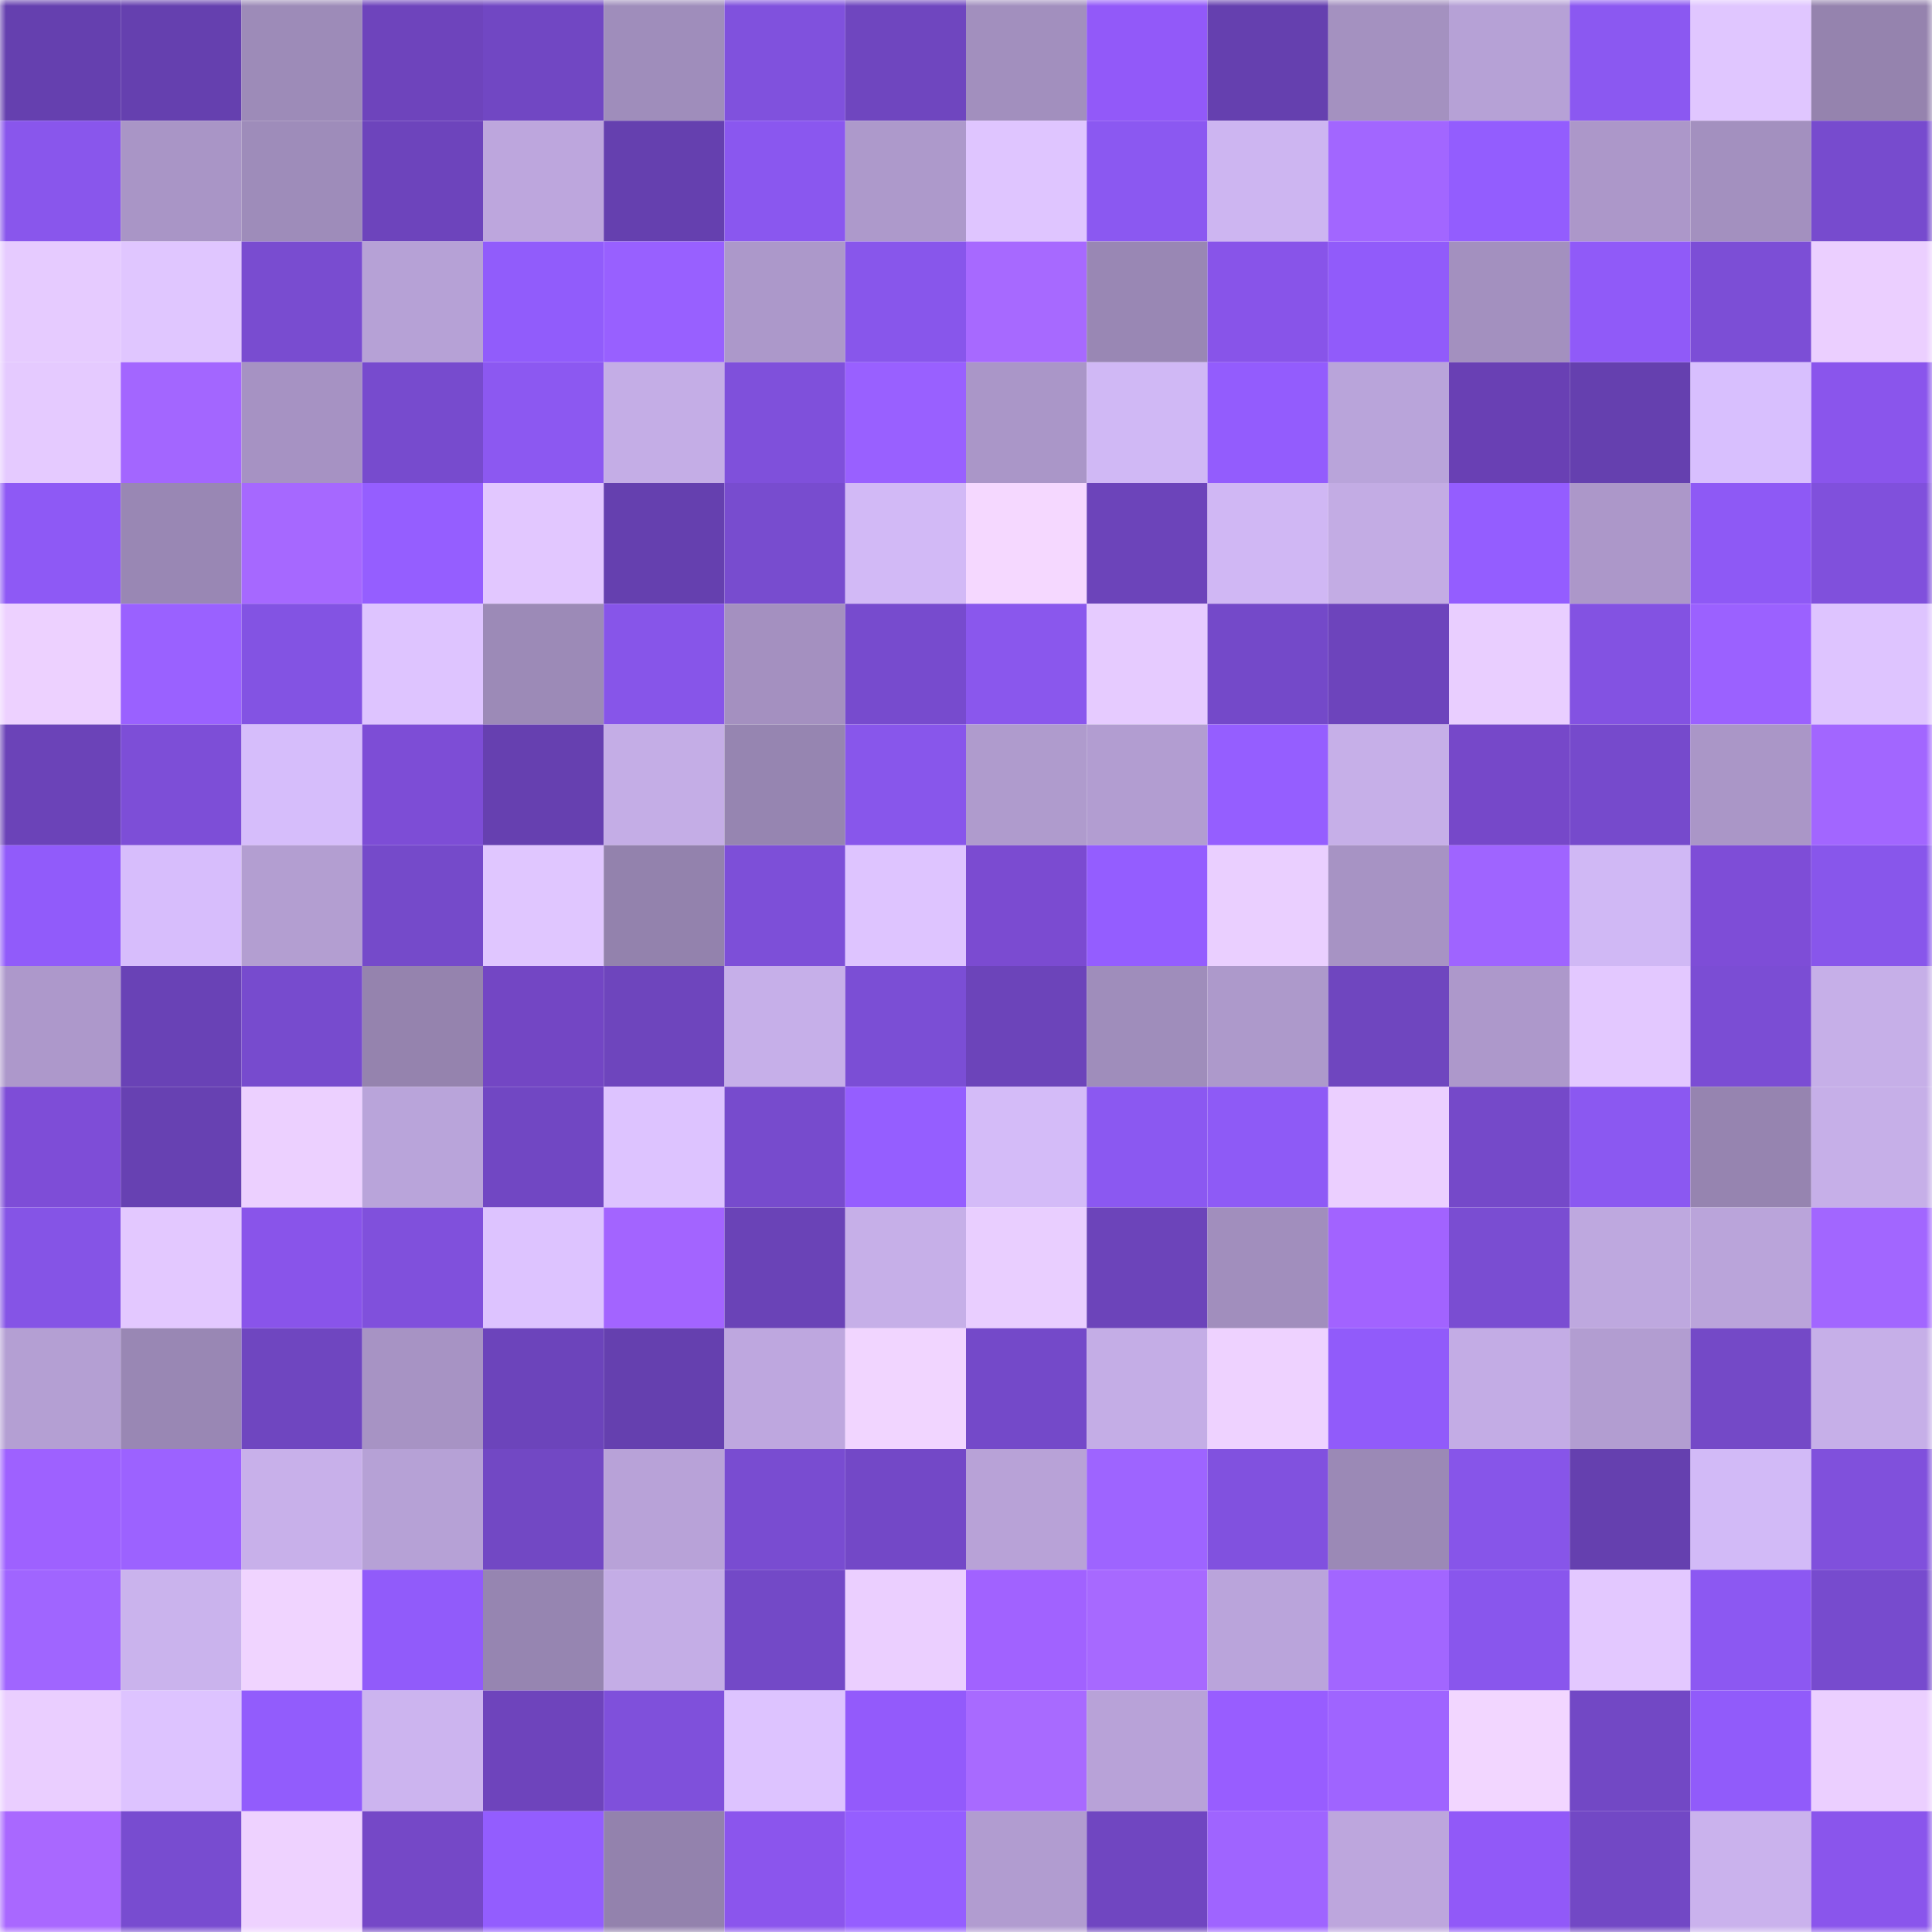<svg viewBox="0 0 160 160" fill="none" role="img" xmlns="http://www.w3.org/2000/svg" width="240" height="240" name="linea%2Cgedatsu.linea.eth"><mask id="1059218138" mask-type="alpha" maskUnits="userSpaceOnUse" x="0" y="0" width="160" height="160"><rect width="160" height="160" fill="#FFFFFF"></rect></mask><g mask="url(#1059218138)"><rect x="0" y="0" width="10" height="10" fill="#6540af"></rect><rect x="10" y="0" width="10" height="10" fill="#6540af"></rect><rect x="20" y="0" width="10" height="10" fill="#9d8bb8"></rect><rect x="30" y="0" width="10" height="10" fill="#6e44bc"></rect><rect x="40" y="0" width="10" height="10" fill="#7147c3"></rect><rect x="50" y="0" width="10" height="10" fill="#9f8dbb"></rect><rect x="60" y="0" width="10" height="10" fill="#8051dd"></rect><rect x="70" y="0" width="10" height="10" fill="#6f46bf"></rect><rect x="80" y="0" width="10" height="10" fill="#a28fbe"></rect><rect x="90" y="0" width="10" height="10" fill="#9259f9"></rect><rect x="100" y="0" width="10" height="10" fill="#6540af"></rect><rect x="110" y="0" width="10" height="10" fill="#a491c0"></rect><rect x="120" y="0" width="10" height="10" fill="#b6a1d6"></rect><rect x="130" y="0" width="10" height="10" fill="#8b58f1"></rect><rect x="140" y="0" width="10" height="10" fill="#e0c6ff"></rect><rect x="150" y="0" width="10" height="10" fill="#9583ae"></rect><rect x="0" y="10" width="10" height="10" fill="#8956ec"></rect><rect x="10" y="10" width="10" height="10" fill="#a995c6"></rect><rect x="20" y="10" width="10" height="10" fill="#9e8cba"></rect><rect x="30" y="10" width="10" height="10" fill="#6d44bc"></rect><rect x="40" y="10" width="10" height="10" fill="#bda6dd"></rect><rect x="50" y="10" width="10" height="10" fill="#6540af"></rect><rect x="60" y="10" width="10" height="10" fill="#8a57ef"></rect><rect x="70" y="10" width="10" height="10" fill="#ad99cb"></rect><rect x="80" y="10" width="10" height="10" fill="#dfc5ff"></rect><rect x="90" y="10" width="10" height="10" fill="#8b58f1"></rect><rect x="100" y="10" width="10" height="10" fill="#cdb5f1"></rect><rect x="110" y="10" width="10" height="10" fill="#a266ff"></rect><rect x="120" y="10" width="10" height="10" fill="#935dfe"></rect><rect x="130" y="10" width="10" height="10" fill="#ac97c9"></rect><rect x="140" y="10" width="10" height="10" fill="#a390bf"></rect><rect x="150" y="10" width="10" height="10" fill="#774bce"></rect><rect x="0" y="20" width="10" height="10" fill="#e6cbff"></rect><rect x="10" y="20" width="10" height="10" fill="#e0c6ff"></rect><rect x="20" y="20" width="10" height="10" fill="#794cd0"></rect><rect x="30" y="20" width="10" height="10" fill="#b6a1d6"></rect><rect x="40" y="20" width="10" height="10" fill="#915cfb"></rect><rect x="50" y="20" width="10" height="10" fill="#9860ff"></rect><rect x="60" y="20" width="10" height="10" fill="#ac98ca"></rect><rect x="70" y="20" width="10" height="10" fill="#8856eb"></rect><rect x="80" y="20" width="10" height="10" fill="#a769ff"></rect><rect x="90" y="20" width="10" height="10" fill="#9987b4"></rect><rect x="100" y="20" width="10" height="10" fill="#8854e9"></rect><rect x="110" y="20" width="10" height="10" fill="#915bfa"></rect><rect x="120" y="20" width="10" height="10" fill="#a390bf"></rect><rect x="130" y="20" width="10" height="10" fill="#905af8"></rect><rect x="140" y="20" width="10" height="10" fill="#7c4ed6"></rect><rect x="150" y="20" width="10" height="10" fill="#ebcfff"></rect><rect x="0" y="30" width="10" height="10" fill="#e5caff"></rect><rect x="10" y="30" width="10" height="10" fill="#a366ff"></rect><rect x="20" y="30" width="10" height="10" fill="#a692c3"></rect><rect x="30" y="30" width="10" height="10" fill="#774bce"></rect><rect x="40" y="30" width="10" height="10" fill="#8c58f1"></rect><rect x="50" y="30" width="10" height="10" fill="#c4ade6"></rect><rect x="60" y="30" width="10" height="10" fill="#7f50db"></rect><rect x="70" y="30" width="10" height="10" fill="#9960ff"></rect><rect x="80" y="30" width="10" height="10" fill="#aa96c8"></rect><rect x="90" y="30" width="10" height="10" fill="#d0b8f5"></rect><rect x="100" y="30" width="10" height="10" fill="#935cfd"></rect><rect x="110" y="30" width="10" height="10" fill="#b9a4da"></rect><rect x="120" y="30" width="10" height="10" fill="#6940b4"></rect><rect x="130" y="30" width="10" height="10" fill="#6540af"></rect><rect x="140" y="30" width="10" height="10" fill="#d8bffe"></rect><rect x="150" y="30" width="10" height="10" fill="#8a55ec"></rect><rect x="0" y="40" width="10" height="10" fill="#8e59f5"></rect><rect x="10" y="40" width="10" height="10" fill="#9987b4"></rect><rect x="20" y="40" width="10" height="10" fill="#a668ff"></rect><rect x="30" y="40" width="10" height="10" fill="#955eff"></rect><rect x="40" y="40" width="10" height="10" fill="#e2c7ff"></rect><rect x="50" y="40" width="10" height="10" fill="#6540af"></rect><rect x="60" y="40" width="10" height="10" fill="#784ccf"></rect><rect x="70" y="40" width="10" height="10" fill="#d2b9f6"></rect><rect x="80" y="40" width="10" height="10" fill="#f5d8ff"></rect><rect x="90" y="40" width="10" height="10" fill="#6c44ba"></rect><rect x="100" y="40" width="10" height="10" fill="#d0b7f4"></rect><rect x="110" y="40" width="10" height="10" fill="#c3ace4"></rect><rect x="120" y="40" width="10" height="10" fill="#945dff"></rect><rect x="130" y="40" width="10" height="10" fill="#ac97c9"></rect><rect x="140" y="40" width="10" height="10" fill="#8e59f5"></rect><rect x="150" y="40" width="10" height="10" fill="#8050dc"></rect><rect x="0" y="50" width="10" height="10" fill="#edd1ff"></rect><rect x="10" y="50" width="10" height="10" fill="#9a61ff"></rect><rect x="20" y="50" width="10" height="10" fill="#8353e3"></rect><rect x="30" y="50" width="10" height="10" fill="#dec4ff"></rect><rect x="40" y="50" width="10" height="10" fill="#9c8ab7"></rect><rect x="50" y="50" width="10" height="10" fill="#8755e9"></rect><rect x="60" y="50" width="10" height="10" fill="#a490c0"></rect><rect x="70" y="50" width="10" height="10" fill="#774bce"></rect><rect x="80" y="50" width="10" height="10" fill="#8a57ed"></rect><rect x="90" y="50" width="10" height="10" fill="#e6cbff"></rect><rect x="100" y="50" width="10" height="10" fill="#7449c9"></rect><rect x="110" y="50" width="10" height="10" fill="#6d44bc"></rect><rect x="120" y="50" width="10" height="10" fill="#e9ceff"></rect><rect x="130" y="50" width="10" height="10" fill="#8352e2"></rect><rect x="140" y="50" width="10" height="10" fill="#9b61ff"></rect><rect x="150" y="50" width="10" height="10" fill="#dec4ff"></rect><rect x="0" y="60" width="10" height="10" fill="#6b43b8"></rect><rect x="10" y="60" width="10" height="10" fill="#7d4ed7"></rect><rect x="20" y="60" width="10" height="10" fill="#d6bdfb"></rect><rect x="30" y="60" width="10" height="10" fill="#7d4dd6"></rect><rect x="40" y="60" width="10" height="10" fill="#6640b0"></rect><rect x="50" y="60" width="10" height="10" fill="#c4ade6"></rect><rect x="60" y="60" width="10" height="10" fill="#9685b1"></rect><rect x="70" y="60" width="10" height="10" fill="#8856eb"></rect><rect x="80" y="60" width="10" height="10" fill="#af9bcd"></rect><rect x="90" y="60" width="10" height="10" fill="#b29dd1"></rect><rect x="100" y="60" width="10" height="10" fill="#955eff"></rect><rect x="110" y="60" width="10" height="10" fill="#c6afe8"></rect><rect x="120" y="60" width="10" height="10" fill="#7648c9"></rect><rect x="130" y="60" width="10" height="10" fill="#764acc"></rect><rect x="140" y="60" width="10" height="10" fill="#aa96c7"></rect><rect x="150" y="60" width="10" height="10" fill="#a266ff"></rect><rect x="0" y="70" width="10" height="10" fill="#915bfa"></rect><rect x="10" y="70" width="10" height="10" fill="#d7bdfc"></rect><rect x="20" y="70" width="10" height="10" fill="#b39ed1"></rect><rect x="30" y="70" width="10" height="10" fill="#754aca"></rect><rect x="40" y="70" width="10" height="10" fill="#e0c6ff"></rect><rect x="50" y="70" width="10" height="10" fill="#9382ad"></rect><rect x="60" y="70" width="10" height="10" fill="#7d4fd8"></rect><rect x="70" y="70" width="10" height="10" fill="#dec4ff"></rect><rect x="80" y="70" width="10" height="10" fill="#7b4bd1"></rect><rect x="90" y="70" width="10" height="10" fill="#945dff"></rect><rect x="100" y="70" width="10" height="10" fill="#eacfff"></rect><rect x="110" y="70" width="10" height="10" fill="#a793c4"></rect><rect x="120" y="70" width="10" height="10" fill="#9f64ff"></rect><rect x="130" y="70" width="10" height="10" fill="#d0b8f5"></rect><rect x="140" y="70" width="10" height="10" fill="#7e4dd7"></rect><rect x="150" y="70" width="10" height="10" fill="#8856eb"></rect><rect x="0" y="80" width="10" height="10" fill="#ad98cb"></rect><rect x="10" y="80" width="10" height="10" fill="#6942b6"></rect><rect x="20" y="80" width="10" height="10" fill="#774bce"></rect><rect x="30" y="80" width="10" height="10" fill="#9583ae"></rect><rect x="40" y="80" width="10" height="10" fill="#7346c4"></rect><rect x="50" y="80" width="10" height="10" fill="#6e45bd"></rect><rect x="60" y="80" width="10" height="10" fill="#c6afe9"></rect><rect x="70" y="80" width="10" height="10" fill="#7b4ed5"></rect><rect x="80" y="80" width="10" height="10" fill="#6c44ba"></rect><rect x="90" y="80" width="10" height="10" fill="#9f8dbb"></rect><rect x="100" y="80" width="10" height="10" fill="#ad99cb"></rect><rect x="110" y="80" width="10" height="10" fill="#6f46bf"></rect><rect x="120" y="80" width="10" height="10" fill="#ad98cb"></rect><rect x="130" y="80" width="10" height="10" fill="#e3c8ff"></rect><rect x="140" y="80" width="10" height="10" fill="#7b4dd4"></rect><rect x="150" y="80" width="10" height="10" fill="#c6afe8"></rect><rect x="0" y="90" width="10" height="10" fill="#7e4dd7"></rect><rect x="10" y="90" width="10" height="10" fill="#6741b2"></rect><rect x="20" y="90" width="10" height="10" fill="#ecd0ff"></rect><rect x="30" y="90" width="10" height="10" fill="#b9a4da"></rect><rect x="40" y="90" width="10" height="10" fill="#7147c3"></rect><rect x="50" y="90" width="10" height="10" fill="#ddc3ff"></rect><rect x="60" y="90" width="10" height="10" fill="#774bcd"></rect><rect x="70" y="90" width="10" height="10" fill="#955eff"></rect><rect x="80" y="90" width="10" height="10" fill="#d4bbf8"></rect><rect x="90" y="90" width="10" height="10" fill="#8b58f1"></rect><rect x="100" y="90" width="10" height="10" fill="#8e5af6"></rect><rect x="110" y="90" width="10" height="10" fill="#ebcfff"></rect><rect x="120" y="90" width="10" height="10" fill="#7549c9"></rect><rect x="130" y="90" width="10" height="10" fill="#8b58f1"></rect><rect x="140" y="90" width="10" height="10" fill="#9684b0"></rect><rect x="150" y="90" width="10" height="10" fill="#c6afe8"></rect><rect x="0" y="100" width="10" height="10" fill="#8554e6"></rect><rect x="10" y="100" width="10" height="10" fill="#e3c8ff"></rect><rect x="20" y="100" width="10" height="10" fill="#8954ea"></rect><rect x="30" y="100" width="10" height="10" fill="#8050dc"></rect><rect x="40" y="100" width="10" height="10" fill="#ddc3ff"></rect><rect x="50" y="100" width="10" height="10" fill="#a364ff"></rect><rect x="60" y="100" width="10" height="10" fill="#6a43b7"></rect><rect x="70" y="100" width="10" height="10" fill="#c6afe8"></rect><rect x="80" y="100" width="10" height="10" fill="#e9ceff"></rect><rect x="90" y="100" width="10" height="10" fill="#6c44ba"></rect><rect x="100" y="100" width="10" height="10" fill="#a18ebd"></rect><rect x="110" y="100" width="10" height="10" fill="#a263ff"></rect><rect x="120" y="100" width="10" height="10" fill="#7a4dd2"></rect><rect x="130" y="100" width="10" height="10" fill="#bea8df"></rect><rect x="140" y="100" width="10" height="10" fill="#baa4da"></rect><rect x="150" y="100" width="10" height="10" fill="#a266ff"></rect><rect x="0" y="110" width="10" height="10" fill="#b49fd3"></rect><rect x="10" y="110" width="10" height="10" fill="#9987b4"></rect><rect x="20" y="110" width="10" height="10" fill="#6f46c0"></rect><rect x="30" y="110" width="10" height="10" fill="#a793c4"></rect><rect x="40" y="110" width="10" height="10" fill="#6c44bb"></rect><rect x="50" y="110" width="10" height="10" fill="#6540af"></rect><rect x="60" y="110" width="10" height="10" fill="#bea7df"></rect><rect x="70" y="110" width="10" height="10" fill="#f1d5ff"></rect><rect x="80" y="110" width="10" height="10" fill="#7449c9"></rect><rect x="90" y="110" width="10" height="10" fill="#c4ade6"></rect><rect x="100" y="110" width="10" height="10" fill="#eed2ff"></rect><rect x="110" y="110" width="10" height="10" fill="#915bfa"></rect><rect x="120" y="110" width="10" height="10" fill="#c3ace5"></rect><rect x="130" y="110" width="10" height="10" fill="#b29dd1"></rect><rect x="140" y="110" width="10" height="10" fill="#7449c7"></rect><rect x="150" y="110" width="10" height="10" fill="#c6afe8"></rect><rect x="0" y="120" width="10" height="10" fill="#9e61ff"></rect><rect x="10" y="120" width="10" height="10" fill="#9c62ff"></rect><rect x="20" y="120" width="10" height="10" fill="#c8b0ea"></rect><rect x="30" y="120" width="10" height="10" fill="#b6a1d6"></rect><rect x="40" y="120" width="10" height="10" fill="#7248c4"></rect><rect x="50" y="120" width="10" height="10" fill="#b8a2d8"></rect><rect x="60" y="120" width="10" height="10" fill="#794cd1"></rect><rect x="70" y="120" width="10" height="10" fill="#7348c7"></rect><rect x="80" y="120" width="10" height="10" fill="#b8a2d7"></rect><rect x="90" y="120" width="10" height="10" fill="#9e64ff"></rect><rect x="100" y="120" width="10" height="10" fill="#8151df"></rect><rect x="110" y="120" width="10" height="10" fill="#9b89b6"></rect><rect x="120" y="120" width="10" height="10" fill="#8755e9"></rect><rect x="130" y="120" width="10" height="10" fill="#6540af"></rect><rect x="140" y="120" width="10" height="10" fill="#d2baf7"></rect><rect x="150" y="120" width="10" height="10" fill="#8050dc"></rect><rect x="0" y="130" width="10" height="10" fill="#a065ff"></rect><rect x="10" y="130" width="10" height="10" fill="#cab3ed"></rect><rect x="20" y="130" width="10" height="10" fill="#f0d4ff"></rect><rect x="30" y="130" width="10" height="10" fill="#915bfa"></rect><rect x="40" y="130" width="10" height="10" fill="#9685b1"></rect><rect x="50" y="130" width="10" height="10" fill="#c4ade6"></rect><rect x="60" y="130" width="10" height="10" fill="#7349c7"></rect><rect x="70" y="130" width="10" height="10" fill="#ebcfff"></rect><rect x="80" y="130" width="10" height="10" fill="#a162ff"></rect><rect x="90" y="130" width="10" height="10" fill="#a769ff"></rect><rect x="100" y="130" width="10" height="10" fill="#baa4db"></rect><rect x="110" y="130" width="10" height="10" fill="#a266ff"></rect><rect x="120" y="130" width="10" height="10" fill="#8956ed"></rect><rect x="130" y="130" width="10" height="10" fill="#e3c8ff"></rect><rect x="140" y="130" width="10" height="10" fill="#8c58f2"></rect><rect x="150" y="130" width="10" height="10" fill="#774bce"></rect><rect x="0" y="140" width="10" height="10" fill="#eaceff"></rect><rect x="10" y="140" width="10" height="10" fill="#ddc3ff"></rect><rect x="20" y="140" width="10" height="10" fill="#925cfc"></rect><rect x="30" y="140" width="10" height="10" fill="#ccb4ef"></rect><rect x="40" y="140" width="10" height="10" fill="#6e44bc"></rect><rect x="50" y="140" width="10" height="10" fill="#7f50db"></rect><rect x="60" y="140" width="10" height="10" fill="#ddc3ff"></rect><rect x="70" y="140" width="10" height="10" fill="#935afb"></rect><rect x="80" y="140" width="10" height="10" fill="#a86aff"></rect><rect x="90" y="140" width="10" height="10" fill="#b8a2d8"></rect><rect x="100" y="140" width="10" height="10" fill="#985dff"></rect><rect x="110" y="140" width="10" height="10" fill="#9f64ff"></rect><rect x="120" y="140" width="10" height="10" fill="#f2d6ff"></rect><rect x="130" y="140" width="10" height="10" fill="#7248c5"></rect><rect x="140" y="140" width="10" height="10" fill="#915bfa"></rect><rect x="150" y="140" width="10" height="10" fill="#ebcfff"></rect><rect x="0" y="150" width="10" height="10" fill="#a968ff"></rect><rect x="10" y="150" width="10" height="10" fill="#784cd0"></rect><rect x="20" y="150" width="10" height="10" fill="#eed2ff"></rect><rect x="30" y="150" width="10" height="10" fill="#7548c7"></rect><rect x="40" y="150" width="10" height="10" fill="#935dfe"></rect><rect x="50" y="150" width="10" height="10" fill="#9382ad"></rect><rect x="60" y="150" width="10" height="10" fill="#8b55ed"></rect><rect x="70" y="150" width="10" height="10" fill="#955eff"></rect><rect x="80" y="150" width="10" height="10" fill="#b19cd0"></rect><rect x="90" y="150" width="10" height="10" fill="#7046c1"></rect><rect x="100" y="150" width="10" height="10" fill="#9f64ff"></rect><rect x="110" y="150" width="10" height="10" fill="#bda6dd"></rect><rect x="120" y="150" width="10" height="10" fill="#9159f8"></rect><rect x="130" y="150" width="10" height="10" fill="#7248c5"></rect><rect x="140" y="150" width="10" height="10" fill="#cab2ed"></rect><rect x="150" y="150" width="10" height="10" fill="#8a55ec"></rect></g></svg>
